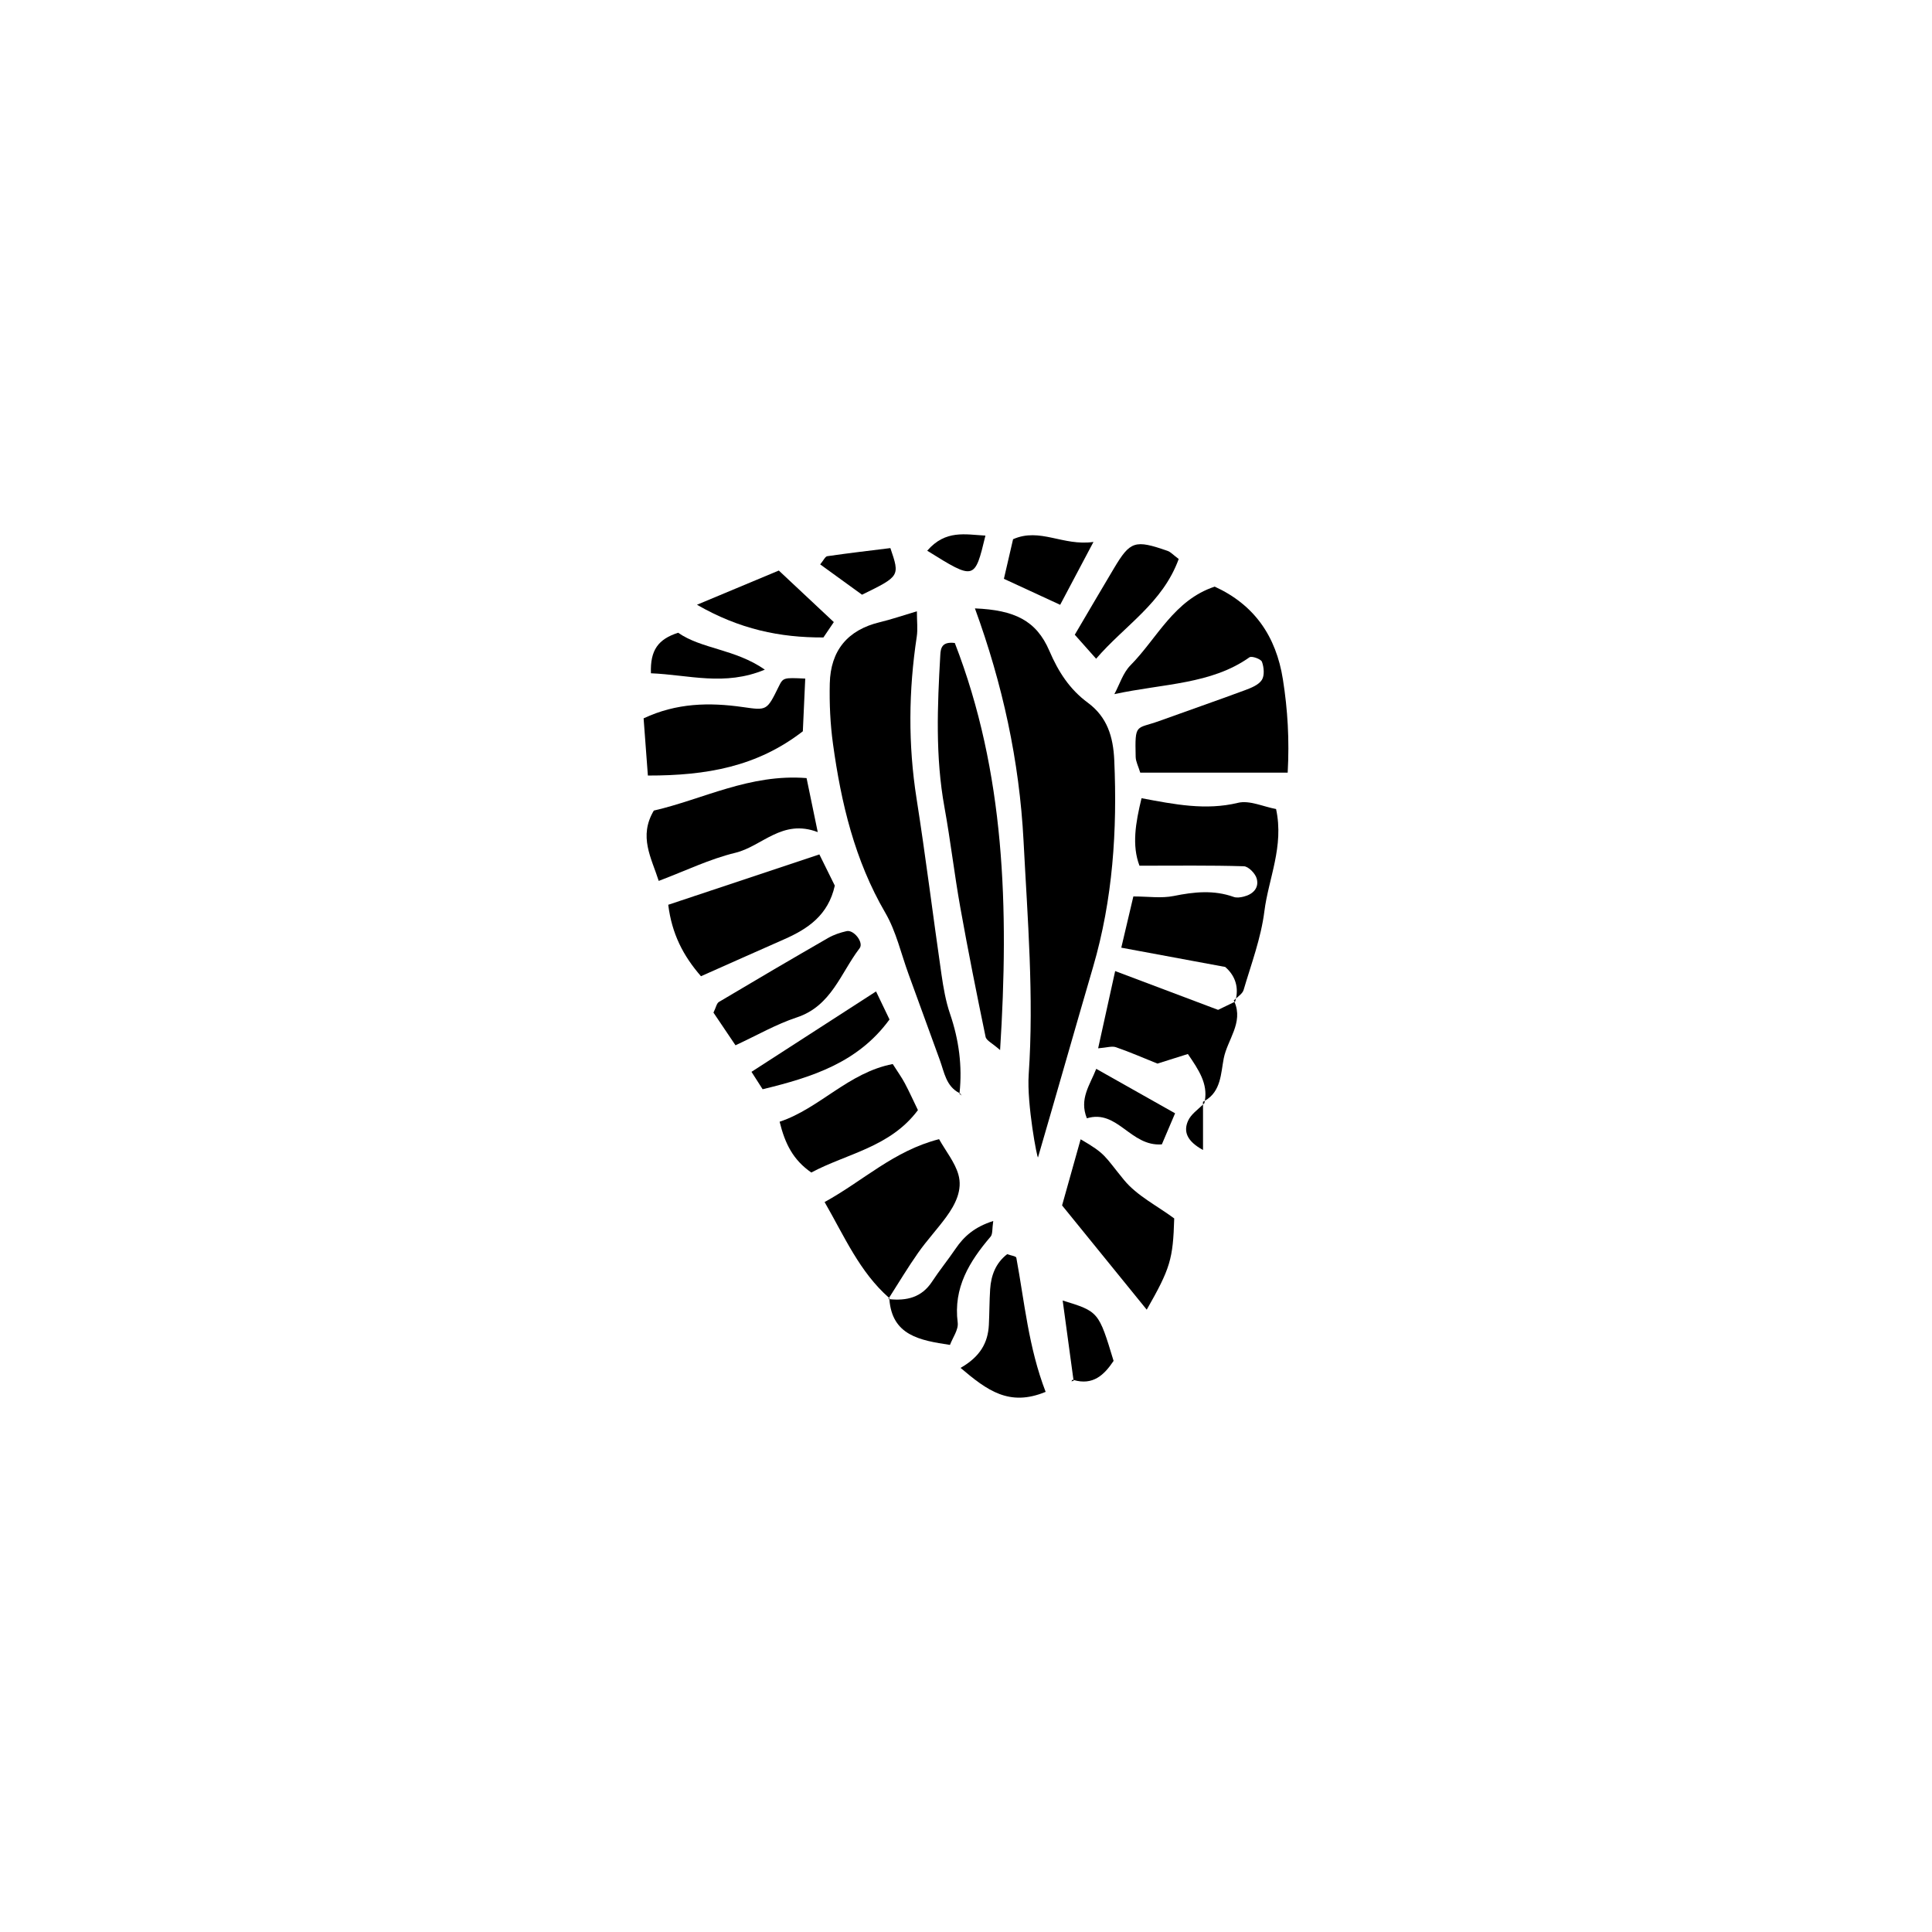 <?xml version="1.0" encoding="UTF-8"?>
<!-- Uploaded to: ICON Repo, www.svgrepo.com, Generator: ICON Repo Mixer Tools -->
<svg fill="#000000" width="800px" height="800px" version="1.1" viewBox="144 144 512 512" xmlns="http://www.w3.org/2000/svg">
 <g fill-rule="evenodd">
  <path d="m379.96 289.25c-5.441 0.676-11.09 1.332-16.719 2.148-0.566 0.082-0.996 1.113-1.883 2.168 3.43 2.488 6.863 4.973 11.09 8.039 10.043-4.918 10.043-4.918 7.512-12.355z"/>
  <path d="m363.9 325.11c-0.125 5.352 0.125 10.766 0.855 16.066 2.156 15.637 5.75 30.812 13.855 44.715 2.891 4.965 4.184 10.859 6.191 16.34 2.766 7.562 5.504 15.137 8.266 22.703 1.188 3.25 1.641 6.949 5.219 8.758 0.766-7.188-0.168-14.133-2.512-20.996-1.152-3.363-1.762-6.949-2.277-10.484-2.25-15.527-4.168-31.098-6.602-46.59-2.254-14.336-2.113-28.582 0.051-42.879 0.301-1.98 0.039-4.043 0.039-6.746-3.836 1.141-6.773 2.16-9.781 2.879-8.598 2.051-13.098 7.547-13.305 16.234z"/>
  <path d="m365.23 378.7c-0.969-1.949-2.121-4.289-4.09-8.273-14.062 4.684-27.016 9-40.051 13.348 0.969 7.699 3.922 13.465 8.676 18.934 7.508-3.336 14.797-6.594 22.105-9.812 6.262-2.766 11.629-6.375 13.359-14.195z"/>
  <path d="m398.87 434.33-0.461-0.57c-0.043-0.02-0.082-0.043-0.125-0.066-0.008 0.066-0.012 0.133-0.02 0.199z"/>
  <path d="m360.71 364.52c-1.141-5.531-2.016-9.758-2.961-14.316-15.051-1.195-27.496 5.633-40.48 8.609-4.086 6.879-0.652 12.492 1.297 18.637 7.027-2.644 13.48-5.801 20.301-7.449 7.121-1.719 12.395-9.094 21.844-5.481z"/>
  <path d="m405.15 285.94c-5.324-0.285-10.574-1.605-15.43 4.004 12.578 7.824 12.578 7.824 15.43-4.004z"/>
  <path d="m356.76 337.8c0.203-4.441 0.422-9.211 0.637-13.969-5.848-0.273-5.848-0.273-7.07 2.199-3.117 6.34-3.106 6.258-9.48 5.348-8.859-1.266-17.559-1.105-26.285 2.992 0.375 5.019 0.703 9.355 1.133 15.156 15.625 0.02 28.953-2.359 41.066-11.727z"/>
  <path d="m346.69 321.46c-7.902-5.504-16.734-5.426-22.973-9.777-5.242 1.691-7.441 4.551-7.211 10.742 10.078 0.41 19.516 3.492 30.184-0.965z"/>
  <path d="m364.97 308.86c-5.082-4.762-9.5-8.902-14.578-13.66-5.781 2.418-13.074 5.465-21.691 9.066 11.289 6.488 21.938 8.715 33.512 8.668 1.043-1.535 2.203-3.254 2.758-4.074z"/>
  <path d="m433.78 287.62c-8.141 1.152-14.133-3.879-21.305-0.723-0.77 3.336-1.531 6.621-2.43 10.496 4.934 2.281 9.27 4.285 14.91 6.887 3.199-6.039 5.613-10.594 8.824-16.66z"/>
  <path d="m434.48 318.57c7.644-8.871 17.621-14.703 21.891-26.434-1.504-1.117-2.137-1.859-2.938-2.141-8.684-3.023-9.902-2.625-14.219 4.606-3.41 5.707-6.758 11.449-10.387 17.609 1.672 1.883 3.387 3.816 5.652 6.359z"/>
  <path d="m393.19 317.55c-0.77 13.492-1.344 26.961 1.102 40.387 1.602 8.824 2.625 17.75 4.203 26.578 2.051 11.457 4.332 22.871 6.695 34.266 0.203 0.973 1.77 1.668 3.844 3.5 2.379-37.676 1.301-73.574-12-107.88-3.438-0.426-3.742 1.363-3.844 3.152z"/>
  <path d="m415.25 366.82c1.066 20.668 2.781 41.246 1.363 61.984-0.523 7.777 2.293 22.52 2.473 21.902 4.902-16.805 9.684-33.648 14.59-50.449 5.238-17.922 6.434-36.211 5.617-54.77-0.273-6.238-1.867-11.469-7.016-15.266-4.812-3.543-7.793-8.172-10.188-13.75-3.457-8.039-9.219-10.801-19.723-11.242 7.309 20.031 11.781 40.375 12.883 61.59z"/>
  <path d="m472.07 356.76c-8.555 2.066-16.809 0.414-25.551-1.227-1.613 6.641-2.582 12.531-0.547 17.887 9.781 0 18.727-0.125 27.66 0.148 1.215 0.039 3.043 1.91 3.41 3.258 0.684 2.488-0.977 4.172-3.441 4.785-0.848 0.211-1.867 0.367-2.644 0.09-5.301-1.898-10.512-1.352-15.91-0.254-3.266 0.664-6.777 0.121-10.695 0.121-1.074 4.551-2.07 8.766-3.199 13.578 9.664 1.793 18.34 3.402 27.539 5.109 2.324 2 3.606 4.824 2.867 8.34 0.82-0.707 1.754-1.383 2.012-2.254 2.027-6.883 4.609-13.734 5.496-20.789 1.098-8.754 5.258-17.215 3.106-27.148-3.371-0.617-7.039-2.387-10.102-1.645z"/>
  <path d="m432.03 440.36c8.141-2.469 11.539 7.547 19.871 6.91 0.836-1.977 1.832-4.305 3.508-8.234-7.523-4.242-13.961-7.879-20.895-11.785-1.664 4.285-4.566 7.945-2.484 13.109z"/>
  <path d="m458.84 441.04c-1.234 2.805-0.367 5.348 3.973 7.719v-12.047c-1.445 1.391-3.223 2.633-3.973 4.328z"/>
  <path d="m462.8 436.71c0.129-0.125 0.254-0.246 0.375-0.371 0.047-0.207 0.09-0.414 0.125-0.617-0.16 0.09-0.324 0.18-0.5 0.262v0.727z"/>
  <path d="m441.88 456.71c-5.281-6.445-4.754-6.875-11.5-10.785-1.582 5.637-3.141 11.188-4.918 17.523 7.762 9.555 15.008 18.488 22.434 27.629 6.262-10.973 6.965-13.383 7.285-24.18-4.5-3.348-9.852-5.988-13.301-10.188z"/>
  <path d="m425.62 488.65c0.98 7.242 1.922 14.148 2.863 21.055 5.203 1.527 8.164-1.363 10.629-5.055-3.961-13.07-3.961-13.07-13.492-16z"/>
  <path d="m439.53 401.34c-1.59 7.219-2.992 13.582-4.512 20.473 2.262-0.172 3.633-0.66 4.707-0.293 3.723 1.285 7.34 2.871 11.012 4.344 2.731-0.863 5.461-1.723 8.062-2.543 2.914 4.266 5.293 7.828 4.5 12.387 4.316-2.449 4.238-7.32 5-11.207 0.969-4.961 5.25-9.453 2.852-14.98-1.516 0.734-3.027 1.465-4.344 2.102-8.953-3.367-17.766-6.691-27.277-10.281z"/>
  <path d="m465.91 299.46c-10.84 3.598-15.238 13.695-22.344 20.875-1.965 1.992-2.863 5.051-4.25 7.617 13.07-2.824 25.637-2.559 35.809-9.762 0.59-0.418 3.035 0.449 3.305 1.191 0.535 1.461 0.727 3.633-0.031 4.812-0.855 1.32-2.82 2.106-4.457 2.711-7.555 2.801-15.18 5.434-22.758 8.176-6.125 2.219-6.445 0.391-6.219 9.508 0.031 1.266 0.715 2.512 1.215 4.176h39.07c0.48-8.797-0.004-16.73-1.266-24.703-1.805-11.48-7.594-19.801-18.074-24.602z"/>
  <path d="m471.15 409.53c0.062-0.031 0.125-0.062 0.188-0.09 0.086-0.285 0.152-0.57 0.211-0.848-0.203 0.176-0.402 0.355-0.582 0.543 0.07 0.133 0.129 0.262 0.184 0.395z"/>
  <path d="m394.77 466.5c2.434-3.332 4.383-7.191 3.199-11.273-0.93-3.215-3.238-6.031-5.106-9.336-12.027 3.086-20.105 11.055-30.336 16.664 5.312 9.238 9.293 18.535 17.078 25.387 2.551-3.996 4.992-8.07 7.715-11.949 2.312-3.285 5.074-6.246 7.449-9.492z"/>
  <path d="m427.92 510.05 0.605-0.098c-0.012-0.082-0.023-0.168-0.035-0.25-0.082-0.023-0.164-0.047-0.246-0.074z"/>
  <path d="m379.61 487.95c-0.066 0.105-0.137 0.215-0.203 0.32 0.098 0.012 0.191 0.02 0.285 0.031-0.008-0.102-0.02-0.195-0.023-0.297-0.02-0.02-0.039-0.035-0.059-0.055z"/>
  <path d="m379.73 414.17c-1.309-2.727-2.426-5.047-3.57-7.43-11.195 7.227-21.902 14.145-33.008 21.309 0.688 1.074 1.812 2.832 2.953 4.613 13.293-3.219 25.328-7.121 33.625-18.492z"/>
  <path d="m387.26 438.19c-1.18-2.43-2.254-4.828-3.484-7.137-0.816-1.539-1.852-2.965-3.191-5.074-11.781 2.273-19.41 11.797-29.977 15.289 1.445 5.898 3.609 10.141 8.398 13.461 9.387-5.027 20.914-6.684 28.254-16.539z"/>
  <path d="m371.81 395.29c1.156-1.508-1.539-4.961-3.449-4.531-1.688 0.383-3.41 0.953-4.906 1.816-9.688 5.578-19.332 11.234-28.938 16.957-0.605 0.359-0.77 1.457-1.441 2.82 1.734 2.578 3.656 5.43 5.836 8.66 5.797-2.684 10.832-5.606 16.246-7.387 9.191-3.027 11.629-11.789 16.652-18.336z"/>
  <path d="m406.52 471.72c0.586-0.688 0.383-2.043 0.699-4.141-4.941 1.57-7.738 4.047-10.008 7.383-2 2.945-4.262 5.715-6.211 8.691-2.769 4.219-6.742 5.106-11.309 4.641 0.715 9.59 8.012 10.91 16.062 12.121 0.707-1.91 2.289-4.027 2.047-5.91-1.191-9.281 3.113-16.203 8.719-22.785z"/>
  <path d="m410.91 476.37c-3.008 2.32-4.273 5.586-4.512 9.301-0.203 3.141-0.18 6.297-0.34 9.441-0.242 4.738-2.301 8.422-7.5 11.395 7.047 5.969 12.887 10.344 22.547 6.352-4.559-11.84-5.59-23.793-7.769-35.547-0.078-0.418-1.465-0.59-2.426-0.941z"/>
 </g>
</svg>